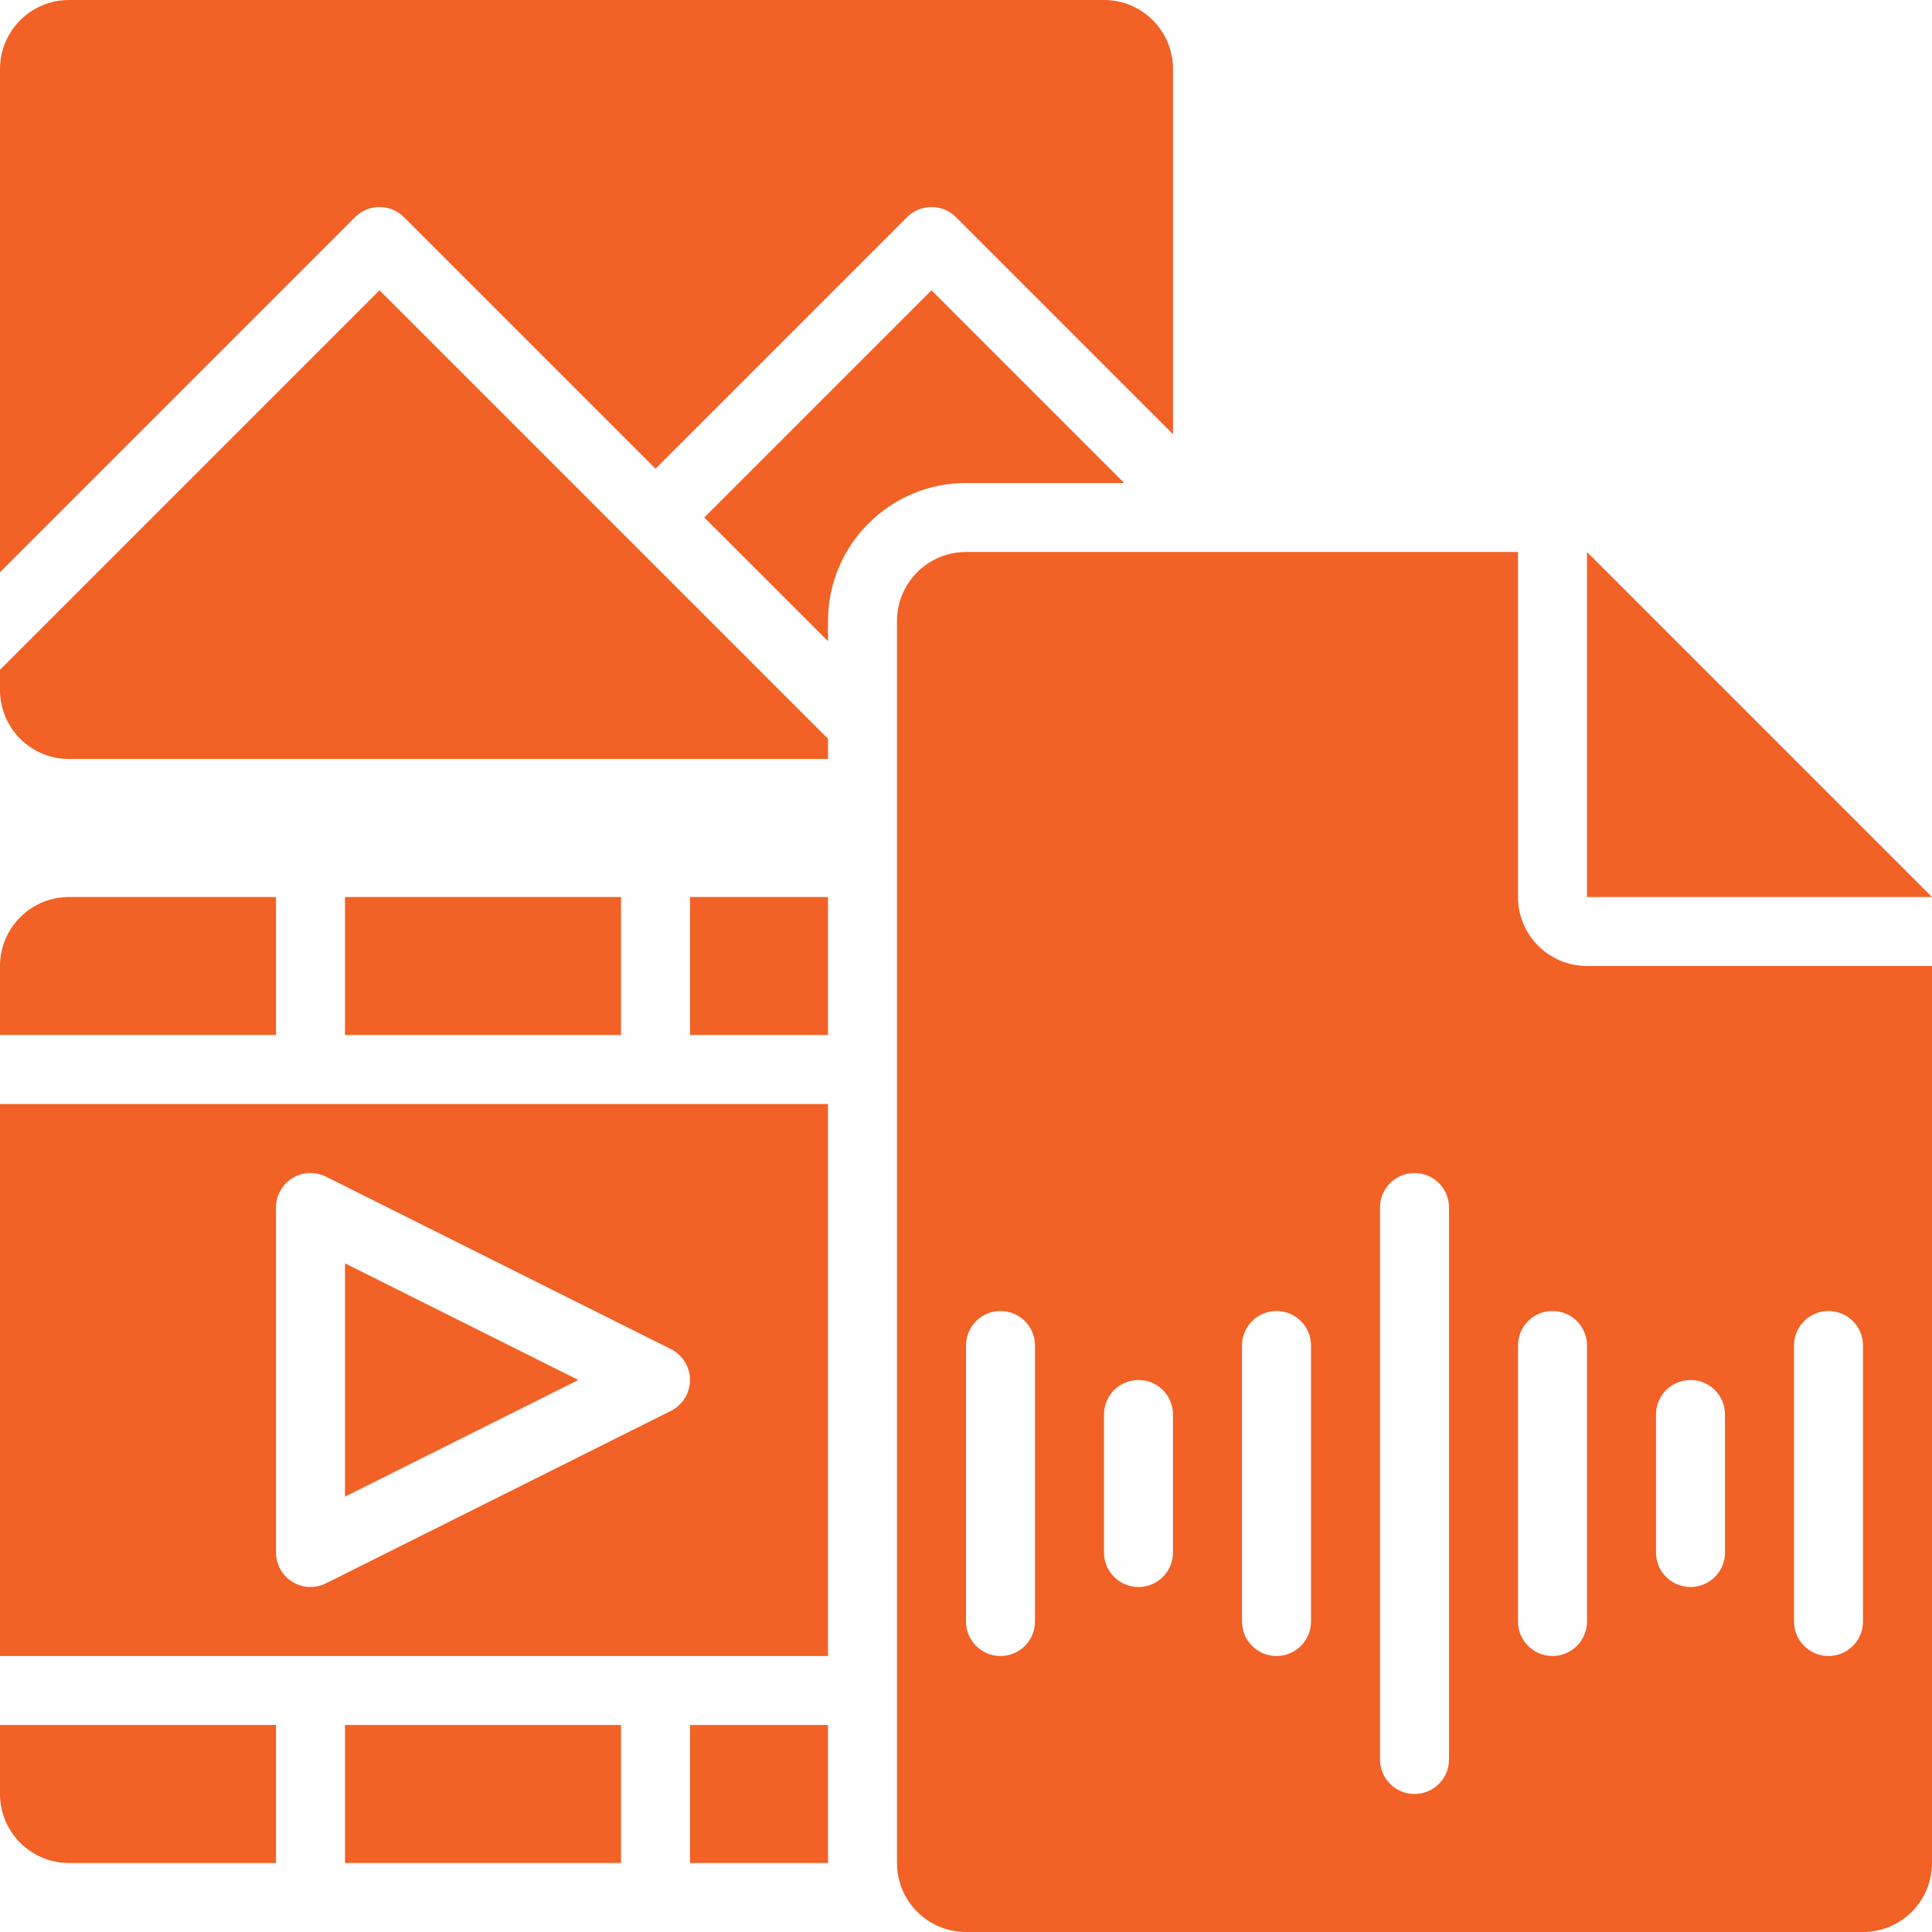 <svg viewBox="0 0 599 599" fill="none" xmlns="http://www.w3.org/2000/svg">
<g clip-path="url(#clip0_3016_977)">
<path d="M492.036 171.143V278.107H599L492.036 171.143Z" fill="#F26125"/>
<path d="M492.036 299.5C480.22 299.5 470.643 289.923 470.643 278.107V171.143H299.5C287.685 171.143 278.107 180.72 278.107 192.536V577.607C278.107 589.421 287.685 599 299.5 599H577.607C589.423 599 599 589.421 599 577.607V299.5H492.036ZM320.893 502.732C320.893 508.645 316.109 513.429 310.196 513.429C304.284 513.429 299.5 508.645 299.5 502.732V417.161C299.5 411.249 304.284 406.464 310.196 406.464C316.109 406.464 320.893 411.249 320.893 417.161V502.732ZM363.679 481.339C363.679 487.252 358.894 492.036 352.982 492.036C347.07 492.036 342.286 487.252 342.286 481.339V438.554C342.286 432.641 347.07 427.857 352.982 427.857C358.894 427.857 363.679 432.641 363.679 438.554V481.339ZM406.464 502.732C406.464 508.645 401.68 513.429 395.768 513.429C389.856 513.429 385.071 508.645 385.071 502.732V417.161C385.071 411.249 389.856 406.464 395.768 406.464C401.68 406.464 406.464 411.249 406.464 417.161V502.732ZM449.25 545.518C449.25 551.43 444.466 556.214 438.554 556.214C432.641 556.214 427.857 551.43 427.857 545.518V374.375C427.857 368.463 432.641 363.679 438.554 363.679C444.466 363.679 449.25 368.463 449.25 374.375V545.518ZM492.036 502.732C492.036 508.645 487.252 513.429 481.339 513.429C475.427 513.429 470.643 508.645 470.643 502.732V417.161C470.643 411.249 475.427 406.464 481.339 406.464C487.252 406.464 492.036 411.249 492.036 417.161V502.732ZM534.821 481.339C534.821 487.252 530.037 492.036 524.125 492.036C518.213 492.036 513.429 487.252 513.429 481.339V438.554C513.429 432.641 518.213 427.857 524.125 427.857C530.037 427.857 534.821 432.641 534.821 438.554V481.339ZM577.607 502.732C577.607 508.645 572.823 513.429 566.911 513.429C560.998 513.429 556.214 508.645 556.214 502.732V417.161C556.214 411.249 560.998 406.464 566.911 406.464C572.823 406.464 577.607 411.249 577.607 417.161V502.732Z" fill="#F26125"/>
<path d="M281.241 67.312C285.418 63.136 292.19 63.136 296.366 67.312L363.679 134.625V21.393C363.679 9.578 354.101 0 342.286 0H21.393C9.578 0 0 9.578 0 21.393V177.41L110.098 67.312C114.275 63.136 121.047 63.136 125.223 67.312L203.232 145.321L281.241 67.312Z" fill="#F26125"/>
<path d="M256.714 229.054L117.661 90.001L0 207.661V213.929C0 225.744 9.578 235.322 21.393 235.322H256.714V229.054Z" fill="#F26125"/>
<path d="M256.714 192.536C256.714 168.939 275.914 149.75 299.5 149.75H348.553L288.804 90.001L218.358 160.446L256.714 198.803V192.536Z" fill="#F26125"/>
<path d="M256.714 513.428V342.286H0V513.428H256.714ZM208.016 437.424L101.052 490.906C99.548 491.658 97.897 492.034 96.268 492.034C94.304 492.034 92.361 491.502 90.648 490.436C87.493 488.483 85.571 485.046 85.571 481.338V374.374C85.571 370.665 87.493 367.229 90.648 365.275C93.782 363.322 97.73 363.155 101.052 364.805L208.016 418.287C211.631 420.105 213.929 423.803 213.929 427.856C213.929 431.909 211.631 435.606 208.016 437.424Z" fill="#F26125"/>
<path d="M106.964 534.821H192.536V577.607H106.964V534.821Z" fill="#F26125"/>
<path d="M106.964 464.03L179.311 427.856L106.964 391.683V464.03Z" fill="#F26125"/>
<path d="M213.929 278.107H256.714V320.893H213.929V278.107Z" fill="#F26125"/>
<path d="M85.571 320.893V278.107H21.393C9.577 278.107 0 287.684 0 299.5V320.893H85.571Z" fill="#F26125"/>
<path d="M106.964 278.107H192.536V320.893H106.964V278.107Z" fill="#F26125"/>
<path d="M213.929 534.821H256.714V577.607H213.929V534.821Z" fill="#F26125"/>
<path d="M85.571 534.821H0V556.214C0 568.028 9.577 577.607 21.393 577.607H85.571V534.821Z" fill="#F26125"/>
</g>
<defs>
<clipPath id="clip0_3016_977">
<rect width="599" height="599" fill="white"/>
</clipPath>
</defs>
</svg>
